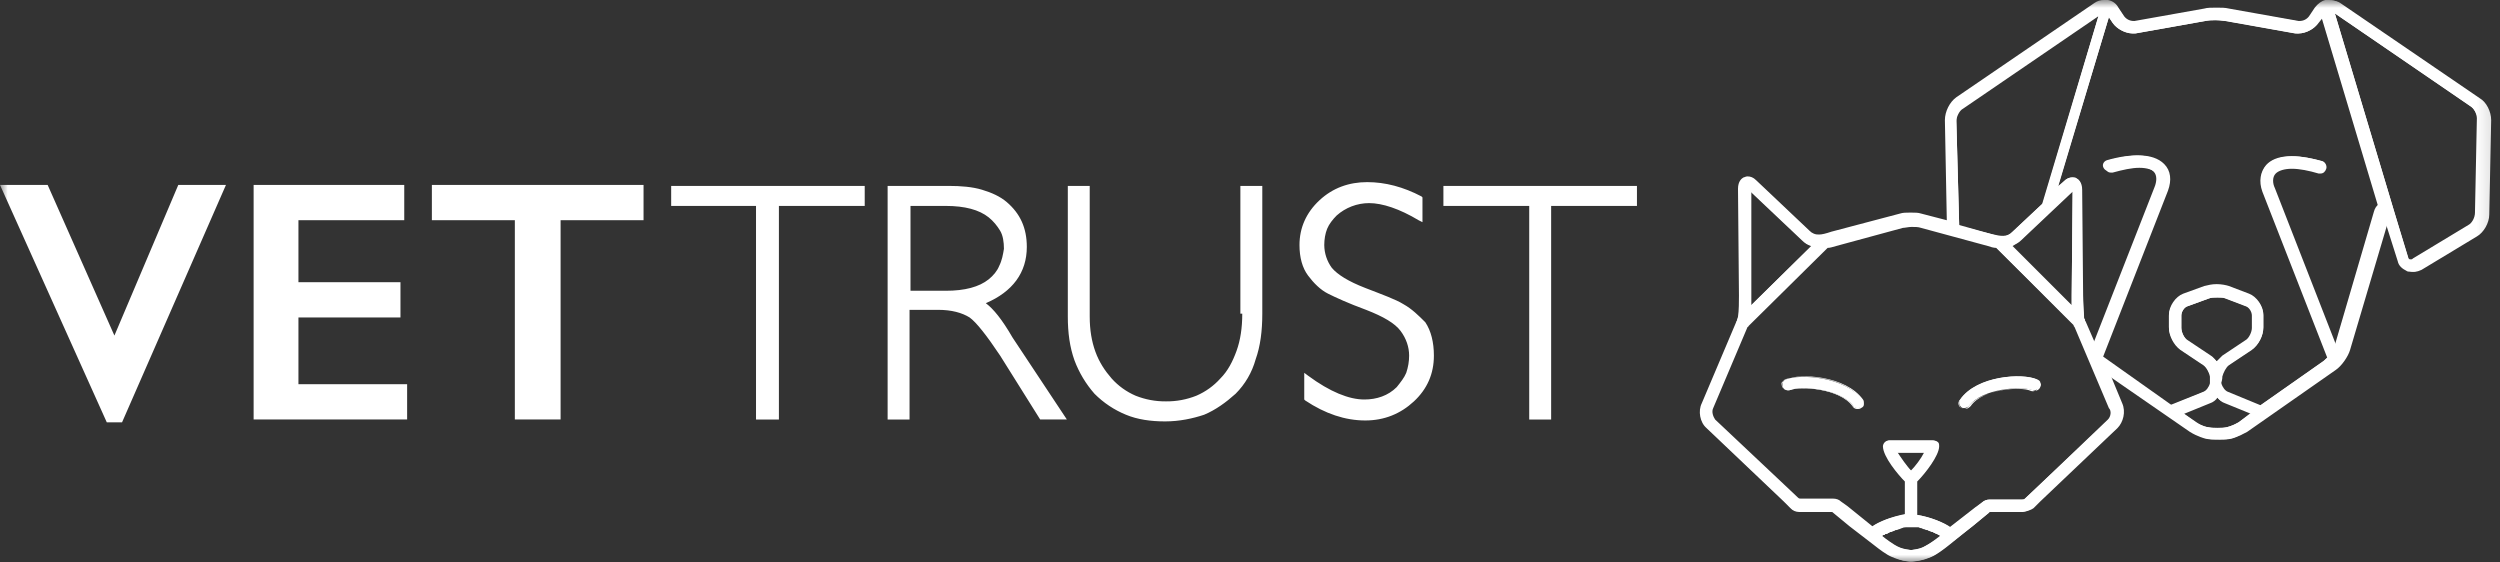 <svg width="160" height="36" viewBox="0 0 160 36" fill="none" xmlns="http://www.w3.org/2000/svg">
<rect x="0" y="0" width="160" height="36" fill="#333333" stroke="none"/>
<g clip-path="url(#clip0_543_569)">
<mask id="mask0_543_569" style="mask-type:luminance" maskUnits="userSpaceOnUse" x="0" y="0" width="160" height="36">
<path d="M0 0H159.864V36H0V0Z" fill="white"/>
</mask>
<g mask="url(#mask0_543_569)">
<path d="M3.05 11.836L7.322 21.476L11.41 11.836H14.461L7.811 27.029H6.834L0 11.836H3.05ZM25.872 11.836V14.094H19.1V18.06H25.63V20.317H19.1V24.589H26.056V26.846H16.232V11.836H25.872ZM41.187 11.836V14.094H35.878V26.846H32.95V14.094H27.64V11.836H41.187ZM42.955 13.18H48.385V26.848H49.85V13.18H55.342V11.898H42.955V13.18ZM63.093 19.404C64.801 18.671 65.716 17.451 65.716 15.804C65.716 14.584 65.289 13.668 64.435 12.936C64.008 12.57 63.459 12.326 62.848 12.143C62.238 11.959 61.506 11.898 60.713 11.898H56.808V26.848H58.211V19.83H60.041C60.896 19.83 61.567 20.013 62.055 20.318C62.482 20.623 63.154 21.478 64.008 22.758L66.571 26.847H68.279L64.801 21.6C64.13 20.44 63.581 19.771 63.093 19.404ZM63.947 17.023C63.825 17.328 63.581 17.633 63.276 17.877C62.665 18.365 61.75 18.609 60.53 18.609H58.272V13.179H60.53C61.75 13.179 62.665 13.423 63.276 13.911C63.581 14.155 63.825 14.461 64.008 14.765C64.191 15.07 64.252 15.497 64.252 15.925C64.191 16.291 64.13 16.657 63.947 17.023ZM79.505 20.075C79.505 20.99 79.383 21.783 79.139 22.455C78.895 23.125 78.589 23.735 78.102 24.224C77.678 24.696 77.158 25.07 76.576 25.322C75.956 25.571 75.292 25.695 74.624 25.688C73.955 25.695 73.292 25.571 72.671 25.322C72.09 25.07 71.569 24.696 71.146 24.224C70.719 23.736 70.352 23.187 70.108 22.515C69.864 21.845 69.742 21.112 69.742 20.258V11.898H68.34V20.258C68.34 21.295 68.462 22.21 68.767 23.065C69.061 23.849 69.495 24.572 70.048 25.2C70.623 25.778 71.308 26.235 72.062 26.543C72.794 26.848 73.648 26.97 74.564 26.97C75.48 26.97 76.334 26.787 77.065 26.543C77.798 26.237 78.469 25.749 79.079 25.2C79.688 24.591 80.129 23.834 80.36 23.003C80.665 22.149 80.787 21.173 80.787 20.075V11.898H79.384V20.075H79.505ZM89.817 19.466C89.329 19.161 88.475 18.856 87.377 18.429C86.278 18.002 85.607 17.575 85.241 17.148C84.928 16.724 84.757 16.211 84.753 15.683C84.753 15.317 84.814 14.951 84.936 14.646C85.058 14.341 85.302 14.036 85.546 13.792C86.117 13.283 86.856 13.001 87.621 12.999C88.475 12.999 89.573 13.365 90.794 14.097L91.038 14.219V12.633L90.977 12.572C89.817 11.962 88.658 11.656 87.499 11.656C86.339 11.656 85.302 12.022 84.448 12.816C83.594 13.61 83.167 14.586 83.167 15.683C83.167 16.477 83.35 17.148 83.716 17.636C84.082 18.124 84.509 18.551 84.997 18.796C85.485 19.039 86.278 19.406 87.437 19.833C88.536 20.26 89.268 20.687 89.634 21.175C90 21.663 90.184 22.212 90.184 22.761C90.184 23.128 90.123 23.494 90 23.86C89.878 24.165 89.634 24.47 89.39 24.775C88.841 25.324 88.109 25.568 87.316 25.568C86.339 25.568 85.119 25.08 83.716 24.043L83.472 23.86V25.568L83.532 25.629C84.814 26.483 86.096 26.91 87.377 26.91C88.597 26.91 89.634 26.483 90.489 25.69C91.342 24.897 91.769 23.921 91.769 22.761C91.769 21.907 91.587 21.175 91.221 20.626C90.794 20.199 90.366 19.771 89.817 19.466ZM92.378 11.898V13.18H97.87V26.848H99.273V13.18H104.765V11.898H92.378ZM125.756 26.177C125.695 26.177 125.573 26.177 125.512 26.117C125.329 25.994 125.268 25.75 125.451 25.567C126.549 24.042 129.478 23.859 130.393 24.286C130.515 24.346 130.576 24.407 130.576 24.469C130.637 24.591 130.637 24.652 130.576 24.774C130.515 24.957 130.271 25.079 130.088 24.957C129.478 24.713 126.915 24.835 126.122 25.994C126 26.116 125.878 26.177 125.756 26.177ZM129.112 24.164C127.892 24.164 126.183 24.53 125.451 25.628C125.329 25.75 125.39 25.994 125.512 26.116C125.573 26.177 125.634 26.177 125.695 26.177C125.817 26.177 125.878 26.117 125.939 26.055C126.793 24.896 129.356 24.713 129.966 25.018C130.149 25.079 130.332 25.018 130.393 24.835C130.422 24.801 130.439 24.758 130.439 24.713C130.439 24.668 130.422 24.625 130.393 24.591L130.21 24.408C130.088 24.225 129.661 24.164 129.112 24.164Z" fill="white"/>
<path d="M130.335 24.286C129.419 23.859 126.491 24.042 125.453 25.567C125.331 25.75 125.392 25.933 125.514 26.055C125.575 26.116 125.636 26.116 125.697 26.116C125.81 26.113 125.918 26.07 126.002 25.994C126.857 24.835 129.419 24.713 130.03 24.957C130.213 25.018 130.396 24.957 130.518 24.774C130.64 24.591 130.518 24.408 130.335 24.286ZM118.863 26.177C118.8 26.177 118.738 26.161 118.684 26.128C118.631 26.096 118.587 26.049 118.558 25.994C117.704 24.835 115.202 24.713 114.592 24.957C114.409 25.018 114.165 24.957 114.104 24.774C114.043 24.652 114.043 24.591 114.104 24.469C114.164 24.347 114.225 24.286 114.287 24.286C115.202 23.859 118.131 24.042 119.229 25.567C119.29 25.628 119.29 25.75 119.29 25.872C119.29 25.994 119.229 26.055 119.107 26.116C119.046 26.177 118.924 26.177 118.863 26.177ZM115.446 24.835C116.483 24.835 118.009 25.14 118.619 25.995C118.686 26.059 118.771 26.101 118.863 26.116C118.924 26.116 118.985 26.116 119.046 26.056C119.107 25.994 119.168 25.933 119.168 25.811C119.168 25.751 119.168 25.628 119.107 25.567C118.07 24.042 115.141 23.92 114.226 24.286L114.043 24.469C113.982 24.529 114.043 24.652 114.043 24.713C114.104 24.896 114.287 24.957 114.47 24.896C114.714 24.896 115.019 24.835 115.446 24.835Z" fill="white"/>
<path d="M114.284 24.283C114.101 24.344 114.04 24.588 114.101 24.771C114.162 24.955 114.406 25.016 114.589 24.955C115.199 24.711 117.762 24.833 118.616 25.992C118.677 26.114 118.799 26.114 118.921 26.114C118.982 26.114 119.043 26.114 119.104 26.053C119.143 26.028 119.176 25.994 119.201 25.954C119.226 25.914 119.241 25.87 119.247 25.823C119.253 25.777 119.249 25.73 119.234 25.685C119.22 25.641 119.197 25.6 119.165 25.565C118.067 24.1 115.199 23.917 114.284 24.283Z" fill="white"/>
<path d="M122.276 35.939C121.605 35.878 121.361 35.756 121.056 35.634C120.751 35.512 120.263 35.146 119.957 34.902L118.371 33.682L117.334 32.827C117.273 32.767 117.273 32.767 117.212 32.767H115.137C115.034 32.766 114.932 32.744 114.837 32.702C114.743 32.66 114.658 32.599 114.588 32.522L114.161 32.095L109.218 27.397C108.791 27.031 108.669 26.298 108.913 25.81L111.11 20.624C111.11 20.563 111.171 20.502 111.171 20.502V20.441C111.232 20.319 111.232 20.258 111.232 20.258C111.293 19.892 111.293 19.281 111.293 18.915L111.232 12.081C111.232 11.593 111.476 11.411 111.598 11.349C111.659 11.349 111.72 11.289 111.842 11.289C112.025 11.289 112.208 11.349 112.391 11.532L115.808 14.766C115.886 14.849 115.981 14.913 116.086 14.955C116.192 14.998 116.305 15.016 116.418 15.01C116.602 15.01 116.846 14.95 117.212 14.827L121.605 13.667C121.788 13.607 121.971 13.607 122.215 13.607H122.337C122.581 13.607 122.764 13.607 122.947 13.667L124.595 14.095L124.473 7.688C124.473 7.139 124.778 6.528 125.205 6.224L134.052 0.184C134.235 0.061 134.418 0 134.663 0H134.907C135.049 0.025 135.183 0.081 135.3 0.166C135.416 0.251 135.511 0.361 135.578 0.488L135.944 1.038C136.015 1.133 136.107 1.21 136.213 1.263C136.319 1.316 136.436 1.343 136.554 1.342H136.615L141.069 0.549C141.252 0.489 141.557 0.489 141.863 0.489C142.168 0.489 142.412 0.489 142.656 0.549L147.11 1.342H147.171C147.29 1.343 147.407 1.316 147.513 1.263C147.619 1.21 147.711 1.132 147.781 1.037L148.147 0.488C148.33 0.244 148.574 0.061 148.818 0H149.063C149.307 0 149.49 0.061 149.673 0.183L158.52 6.223C158.947 6.529 159.252 7.139 159.252 7.688L159.13 13.728C159.13 14.278 158.764 14.888 158.337 15.132L154.798 17.268C154.615 17.39 154.432 17.39 154.31 17.39C154.188 17.39 154.066 17.39 154.005 17.329C153.761 17.207 153.517 17.024 153.456 16.719L152.663 14.217L150.283 22.393C150.161 22.881 149.734 23.43 149.368 23.675L143.693 27.641C143.144 28.007 142.717 28.068 142.717 28.068C142.473 28.128 142.229 28.128 141.924 28.128C141.619 28.128 141.374 28.128 141.13 28.068C141.13 28.068 140.642 27.946 140.154 27.641L135.029 24.101L135.761 25.811C136.005 26.298 135.822 27.031 135.456 27.397L130.452 32.095L130.025 32.522C129.903 32.644 129.659 32.766 129.476 32.766H127.402C127.341 32.766 127.28 32.766 127.28 32.827L126.242 33.681L124.656 34.901C124.351 35.146 123.863 35.511 123.557 35.634C123.252 35.756 123.008 35.878 122.276 35.939C122.338 35.939 122.338 35.939 122.276 35.939ZM120.446 34.291C120.751 34.536 121.178 34.841 121.422 34.963C121.666 35.085 121.849 35.146 122.337 35.207C122.825 35.146 123.008 35.085 123.191 34.963C123.435 34.841 123.863 34.536 124.168 34.291C124.107 34.291 124.107 34.231 124.046 34.231C124.046 34.231 123.985 34.231 123.985 34.169H123.924C123.863 34.169 123.863 34.109 123.802 34.109C123.802 34.109 123.741 34.109 123.741 34.047H123.68C123.618 34.047 123.557 33.987 123.496 33.987C123.435 33.987 123.435 33.987 123.374 33.925H123.313C123.252 33.925 123.191 33.865 123.13 33.865C123.069 33.865 123.069 33.865 123.008 33.803H122.947C122.886 33.803 122.825 33.743 122.764 33.743H121.91C121.849 33.743 121.788 33.743 121.727 33.803H121.666C121.605 33.803 121.605 33.803 121.544 33.864C121.483 33.864 121.422 33.925 121.361 33.925H121.3C121.239 33.925 121.239 33.925 121.178 33.986C121.117 33.986 121.056 34.048 120.995 34.048H120.934C120.934 34.048 120.873 34.048 120.873 34.108C120.812 34.108 120.812 34.17 120.751 34.17H120.69C120.69 34.17 120.629 34.17 120.629 34.23C120.568 34.23 120.507 34.229 120.446 34.291ZM113.978 30.815L115.076 31.852C115.137 31.912 115.198 31.912 115.259 31.912H117.334C117.517 31.912 117.7 31.974 117.822 32.096L118.249 32.401L119.835 33.682C120.263 33.377 121.056 33.072 121.971 32.889V30.815C121.483 30.326 120.568 29.167 120.568 28.557C120.568 28.374 120.751 28.191 120.934 28.191H123.741C123.863 28.191 123.985 28.251 124.046 28.313C124.107 28.373 124.107 28.496 124.107 28.557C124.107 29.167 123.191 30.327 122.703 30.815V32.95C123.618 33.133 124.412 33.438 124.839 33.743L126.486 32.462L126.852 32.157C126.986 32.035 127.161 31.97 127.341 31.974H129.415C129.476 31.974 129.537 31.974 129.598 31.913L130.757 30.815L134.968 26.849C135.061 26.754 135.123 26.633 135.144 26.502C135.166 26.371 135.147 26.236 135.09 26.116L132.893 20.93C132.893 20.93 132.893 20.869 132.832 20.869L127.768 15.865C127.585 15.865 127.402 15.805 127.218 15.743L122.947 14.584C122.764 14.523 122.581 14.523 122.337 14.523C122.154 14.523 121.91 14.584 121.788 14.584L117.517 15.744C117.273 15.804 117.151 15.865 116.968 15.865L111.903 20.869C111.903 20.869 111.903 20.929 111.842 20.929L109.646 26.116C109.524 26.36 109.646 26.666 109.768 26.849L113.978 30.815ZM121.422 28.984C121.605 29.35 122.032 29.838 122.276 30.144C122.581 29.838 122.947 29.35 123.13 28.984H121.422ZM140.581 27.031C140.947 27.276 141.252 27.337 141.313 27.337C141.496 27.397 141.68 27.397 141.924 27.397C142.168 27.397 142.412 27.397 142.534 27.337C142.534 27.337 142.839 27.276 143.266 27.032L144.059 26.482L142.412 25.812C142.214 25.747 142.042 25.618 141.924 25.445C141.806 25.617 141.634 25.746 141.435 25.811L139.788 26.482L140.581 27.031ZM138.995 25.933L141.069 25.079C141.252 25.018 141.435 24.774 141.496 24.529V24.103C141.415 23.828 141.268 23.577 141.069 23.37L139.605 22.394C139.178 22.089 138.812 21.479 138.812 20.93V20.137C138.812 19.587 139.239 18.977 139.727 18.794L141.069 18.306C141.313 18.246 141.557 18.184 141.863 18.184C142.168 18.184 142.473 18.245 142.656 18.306L143.937 18.794C144.425 18.977 144.852 19.587 144.852 20.137V20.93C144.852 21.479 144.547 22.09 144.059 22.394L142.595 23.37C142.412 23.492 142.229 23.798 142.168 24.103V24.53C142.229 24.774 142.412 25.018 142.595 25.079L144.669 25.933L148.757 23.065C148.828 22.991 148.911 22.929 149.002 22.882L144.852 12.265C144.608 11.595 144.669 10.985 145.096 10.557C145.463 10.19 146.012 10.007 146.744 10.007C147.293 10.007 147.964 10.13 148.635 10.313C148.818 10.373 148.941 10.618 148.88 10.801C148.818 10.984 148.696 11.106 148.513 11.106H148.391C147.781 10.923 147.171 10.801 146.683 10.801C146.195 10.801 145.829 10.923 145.646 11.106C145.402 11.35 145.463 11.777 145.585 12.021L149.49 22.028L151.991 13.547C152.036 13.387 152.12 13.24 152.235 13.12L148.635 1.16L148.391 1.465C148.147 1.832 147.598 2.137 147.11 2.137H146.927L142.473 1.343C142.29 1.343 142.107 1.283 141.802 1.283C141.557 1.283 141.313 1.283 141.13 1.343L136.676 2.137H136.493C136.005 2.137 135.456 1.832 135.212 1.465L134.968 1.099L131.734 11.899L132.1 11.594C132.17 11.518 132.255 11.457 132.349 11.415C132.444 11.373 132.546 11.351 132.649 11.35C132.771 11.35 132.832 11.35 132.893 11.411C133.015 11.472 133.259 11.655 133.259 12.143L133.32 18.916C133.32 19.282 133.381 19.893 133.381 20.32C133.381 20.32 133.381 20.38 133.442 20.442V20.502C133.442 20.564 133.503 20.564 133.503 20.625L134.113 22.028L138.018 11.96C138.141 11.655 138.202 11.29 137.957 11.045C137.774 10.862 137.408 10.74 136.92 10.74C136.432 10.74 135.883 10.862 135.212 11.045H135.09C134.907 11.045 134.785 10.923 134.724 10.74C134.699 10.643 134.71 10.54 134.755 10.45C134.8 10.361 134.876 10.29 134.968 10.252C135.7 10.069 136.31 9.947 136.859 9.947C137.592 9.947 138.141 10.13 138.507 10.496C138.934 10.923 138.995 11.533 138.751 12.204L134.602 22.821L138.995 25.933ZM141.924 19.038C141.741 19.038 141.496 19.038 141.374 19.099L140.032 19.587C139.788 19.649 139.605 19.954 139.605 20.197V20.991C139.605 21.235 139.788 21.662 140.032 21.784L141.496 22.76C141.618 22.821 141.741 23.004 141.863 23.126L142.229 22.76L143.693 21.784C143.937 21.662 144.12 21.234 144.12 20.991V20.198C144.12 19.954 143.937 19.648 143.693 19.588L142.412 19.099C142.29 19.039 142.107 19.038 141.924 19.038ZM132.588 19.527V18.917L132.649 12.267L129.354 15.378C129.171 15.561 128.988 15.622 128.805 15.744L132.588 19.527ZM112.086 18.917V19.527L115.93 15.744C115.722 15.666 115.534 15.541 115.381 15.378L112.086 12.266V18.917ZM153.212 13.487L154.127 16.477C154.127 16.537 154.188 16.599 154.249 16.599H154.31C154.371 16.599 154.371 16.599 154.432 16.538L157.971 14.402C158.215 14.28 158.398 13.914 158.398 13.609L158.52 7.569C158.52 7.324 158.337 6.897 158.093 6.775L149.429 0.854L153.212 13.487ZM127.341 14.951C127.707 15.073 127.951 15.134 128.134 15.134C128.248 15.14 128.361 15.121 128.466 15.079C128.572 15.037 128.667 14.973 128.744 14.89L130.696 13.06L134.296 1.04L125.632 6.958C125.388 7.08 125.205 7.508 125.205 7.751L125.388 14.463L127.341 14.951Z" fill="white"/>
<path d="M117.273 14.95C116.54 15.133 116.174 15.194 115.808 14.828L112.391 11.594C112.025 11.289 111.72 11.35 111.659 11.411C111.537 11.472 111.293 11.594 111.293 12.082L111.354 18.916C111.354 19.282 111.293 19.953 111.293 20.259C111.293 20.259 111.293 20.319 111.232 20.442V20.502C111.232 20.564 111.171 20.564 111.171 20.625L108.974 25.811C108.73 26.299 108.913 26.971 109.279 27.398L114.222 32.096L114.649 32.523C114.771 32.645 114.954 32.706 115.198 32.706H117.273C117.334 32.706 117.395 32.706 117.456 32.767L118.493 33.621L120.079 34.903C120.385 35.147 120.873 35.513 121.178 35.635C121.483 35.757 121.727 35.94 122.398 35.94C123.069 35.879 123.313 35.757 123.618 35.635C123.924 35.513 124.412 35.147 124.717 34.903L126.303 33.621L127.34 32.767C127.401 32.706 127.462 32.706 127.524 32.706H129.598C129.795 32.7 129.986 32.637 130.147 32.523L130.574 32.096L135.517 27.398C135.883 27.031 136.066 26.36 135.822 25.811L135.09 24.041L140.276 27.641C140.764 27.947 141.252 28.069 141.252 28.069C141.496 28.129 141.74 28.129 142.046 28.129C142.351 28.129 142.595 28.129 142.839 28.069C142.839 28.069 143.266 27.947 143.815 27.642L149.49 23.676C149.856 23.431 150.283 22.821 150.405 22.394L152.846 14.157L153.639 16.72C153.7 17.025 153.944 17.208 154.188 17.33C154.432 17.452 154.737 17.39 154.981 17.269L158.52 15.133C158.947 14.889 159.313 14.279 159.313 13.73L159.435 7.69C159.435 7.14 159.13 6.53 158.703 6.286L149.856 0.245C149.745 0.159 149.617 0.098 149.48 0.066C149.342 0.034 149.2 0.033 149.062 0.062C148.921 0.087 148.786 0.143 148.67 0.228C148.554 0.312 148.458 0.423 148.391 0.55L148.025 1.1C147.903 1.282 147.537 1.465 147.293 1.404L142.656 0.611C142.15 0.55 141.637 0.55 141.13 0.611L136.676 1.404C136.432 1.465 136.066 1.282 135.944 1.099L135.578 0.55C135.395 0.306 135.151 0.123 134.907 0.062C134.77 0.03 134.627 0.03 134.489 0.062C134.352 0.094 134.223 0.156 134.113 0.245L125.266 6.285C124.839 6.591 124.534 7.201 124.534 7.689L124.717 14.218L123.557 13.913L123.008 13.791C122.825 13.73 122.642 13.73 122.398 13.73C122.154 13.73 121.91 13.73 121.666 13.79L121.117 13.913L117.273 14.95ZM127.34 14.95L125.388 14.4L125.205 7.628C125.205 7.384 125.388 6.957 125.632 6.835L134.357 0.855L130.757 12.998L128.805 14.828C128.439 15.194 128.073 15.133 127.34 14.95ZM129.293 15.377L132.649 12.204L132.588 18.916V19.587L128.683 15.743C128.866 15.683 129.11 15.56 129.293 15.377ZM115.32 15.377C115.503 15.56 115.686 15.682 115.93 15.743L112.025 19.587V18.917L111.964 12.204L115.32 15.377ZM123.191 34.964C122.947 35.086 122.764 35.147 122.276 35.208C121.788 35.147 121.605 35.086 121.361 34.964C121.117 34.842 120.69 34.536 120.385 34.292H120.446C120.507 34.292 120.507 34.232 120.568 34.232C120.629 34.232 120.629 34.17 120.69 34.17C120.751 34.17 120.812 34.11 120.873 34.11C120.934 34.11 120.934 34.048 120.995 34.048C121.056 34.048 121.117 33.988 121.178 33.988C121.239 33.988 121.3 33.926 121.3 33.926C121.361 33.926 121.422 33.866 121.483 33.866C121.544 33.866 121.605 33.866 121.666 33.804C121.727 33.804 121.788 33.744 121.849 33.744C121.91 33.744 121.971 33.744 122.032 33.682H122.642C122.703 33.682 122.764 33.682 122.825 33.743C122.886 33.743 122.947 33.743 123.008 33.804C123.069 33.804 123.13 33.804 123.191 33.865C123.252 33.865 123.313 33.926 123.374 33.926C123.435 33.926 123.496 33.926 123.496 33.987C123.557 33.987 123.618 34.048 123.679 34.048C123.74 34.048 123.74 34.109 123.801 34.109C123.862 34.109 123.924 34.17 123.985 34.17C124.046 34.17 124.046 34.231 124.107 34.231C124.168 34.231 124.229 34.292 124.229 34.292H124.29C123.924 34.536 123.435 34.842 123.191 34.964ZM123.252 28.923C123.069 29.289 122.642 29.838 122.337 30.143C122.032 29.838 121.666 29.289 121.422 28.923H123.252ZM134.907 26.848L130.696 30.876L129.598 31.913C129.537 31.973 129.476 31.973 129.415 31.973H127.34C127.16 31.969 126.985 32.035 126.852 32.157L126.425 32.462L124.778 33.743C124.351 33.438 123.557 33.073 122.642 32.95V30.814C123.069 30.387 124.046 29.228 124.046 28.557C124.046 28.496 123.985 28.374 123.985 28.313C123.901 28.237 123.793 28.193 123.679 28.191H120.873C120.778 28.198 120.689 28.238 120.622 28.305C120.555 28.373 120.514 28.462 120.507 28.557C120.507 29.228 121.483 30.387 121.91 30.815V32.95C120.995 33.072 120.201 33.438 119.774 33.743L118.127 32.462L117.7 32.157C117.567 32.035 117.393 31.97 117.212 31.974H115.137C115.076 31.974 115.015 31.974 114.954 31.913L113.856 30.875L109.646 26.848C109.462 26.665 109.401 26.299 109.462 26.116L111.659 20.93C111.659 20.869 111.72 20.869 111.72 20.808L116.785 15.743C116.968 15.683 117.151 15.683 117.334 15.621L121.605 14.461C121.788 14.401 121.971 14.401 122.215 14.401C122.398 14.401 122.642 14.401 122.825 14.461L127.096 15.621C127.279 15.682 127.462 15.743 127.646 15.743L132.71 20.808C132.71 20.868 132.71 20.868 132.771 20.93L134.968 26.116C135.151 26.299 135.09 26.666 134.907 26.848ZM143.266 27.031C143.039 27.168 142.792 27.271 142.534 27.337C142.229 27.397 141.618 27.397 141.252 27.337C141.252 27.337 140.886 27.276 140.52 27.031L139.666 26.421L141.313 25.751C141.496 25.689 141.679 25.506 141.862 25.384C141.993 25.571 142.189 25.702 142.412 25.75L144.059 26.421L143.266 27.031ZM141.496 22.821L140.032 21.845C139.905 21.741 139.801 21.611 139.728 21.463C139.654 21.316 139.613 21.155 139.605 20.991V20.198C139.605 19.953 139.788 19.648 140.032 19.588L141.374 19.099C141.496 19.039 141.74 19.039 141.924 19.039C142.107 19.039 142.351 19.039 142.473 19.099L143.754 19.587C143.998 19.648 144.181 19.953 144.181 20.197V20.991C144.181 21.296 143.998 21.661 143.754 21.845L142.29 22.821C142.168 22.943 141.985 23.065 141.924 23.187C141.801 23.065 141.679 22.882 141.496 22.821ZM142.229 24.103C142.29 23.859 142.473 23.493 142.656 23.37L144.12 22.394C144.547 22.089 144.852 21.479 144.852 20.991V20.198C144.852 19.648 144.486 19.099 143.937 18.916L142.656 18.428C142.229 18.245 141.496 18.245 141.069 18.428L139.727 18.916C139.239 19.099 138.812 19.709 138.812 20.198V20.991C138.812 21.479 139.117 22.089 139.544 22.394L141.008 23.37C141.191 23.492 141.374 23.797 141.435 24.103V24.53C141.374 24.774 141.191 25.018 141.008 25.079L138.873 25.933L134.479 22.883L138.629 12.204C138.873 11.534 138.812 10.923 138.385 10.496C137.774 9.886 136.554 9.764 134.846 10.252C134.662 10.312 134.54 10.496 134.601 10.679C134.663 10.862 134.846 10.984 135.029 10.923C136.371 10.496 137.408 10.557 137.835 10.984C138.079 11.228 138.018 11.655 137.896 11.96L133.93 22.09L133.32 20.625C133.32 20.564 133.259 20.564 133.259 20.503V20.442L133.198 20.32C133.137 19.953 133.137 19.343 133.137 18.916L133.198 12.082C133.198 11.594 132.954 11.412 132.832 11.412C132.71 11.35 132.405 11.289 132.1 11.594L131.673 12.021L134.968 1.1L135.212 1.466C135.517 1.893 136.127 2.199 136.676 2.138L141.13 1.344C141.556 1.283 141.987 1.283 142.412 1.344L146.866 2.138C147.415 2.198 148.025 1.954 148.33 1.466L148.574 1.1L152.174 13.12C152.113 13.182 151.991 13.304 151.93 13.548L149.429 22.09L145.524 12.022C145.401 11.717 145.34 11.352 145.585 11.046C146.012 10.619 147.049 10.619 148.391 10.985C148.574 11.046 148.757 10.924 148.818 10.741C148.879 10.558 148.757 10.375 148.574 10.314C146.927 9.826 145.646 9.887 145.035 10.558C144.669 10.985 144.547 11.595 144.791 12.266L148.94 22.883L148.696 23.127L144.608 25.995L142.473 25.141C142.29 25.08 142.107 24.836 142.046 24.591C142.229 24.409 142.229 24.225 142.229 24.103ZM153.212 13.487L149.429 0.856L158.154 6.835C158.398 7.018 158.581 7.384 158.581 7.628L158.459 13.668C158.459 13.913 158.215 14.34 157.971 14.462L154.432 16.598C154.371 16.658 154.31 16.658 154.249 16.658C154.218 16.656 154.188 16.643 154.165 16.62C154.143 16.598 154.129 16.568 154.127 16.536L153.212 13.487Z" fill="white"/>
</g>
</g>
<defs>
<clipPath id="clip0_543_569">
<rect width="160" height="36" fill="white"/>
</clipPath>
</defs>
</svg>
